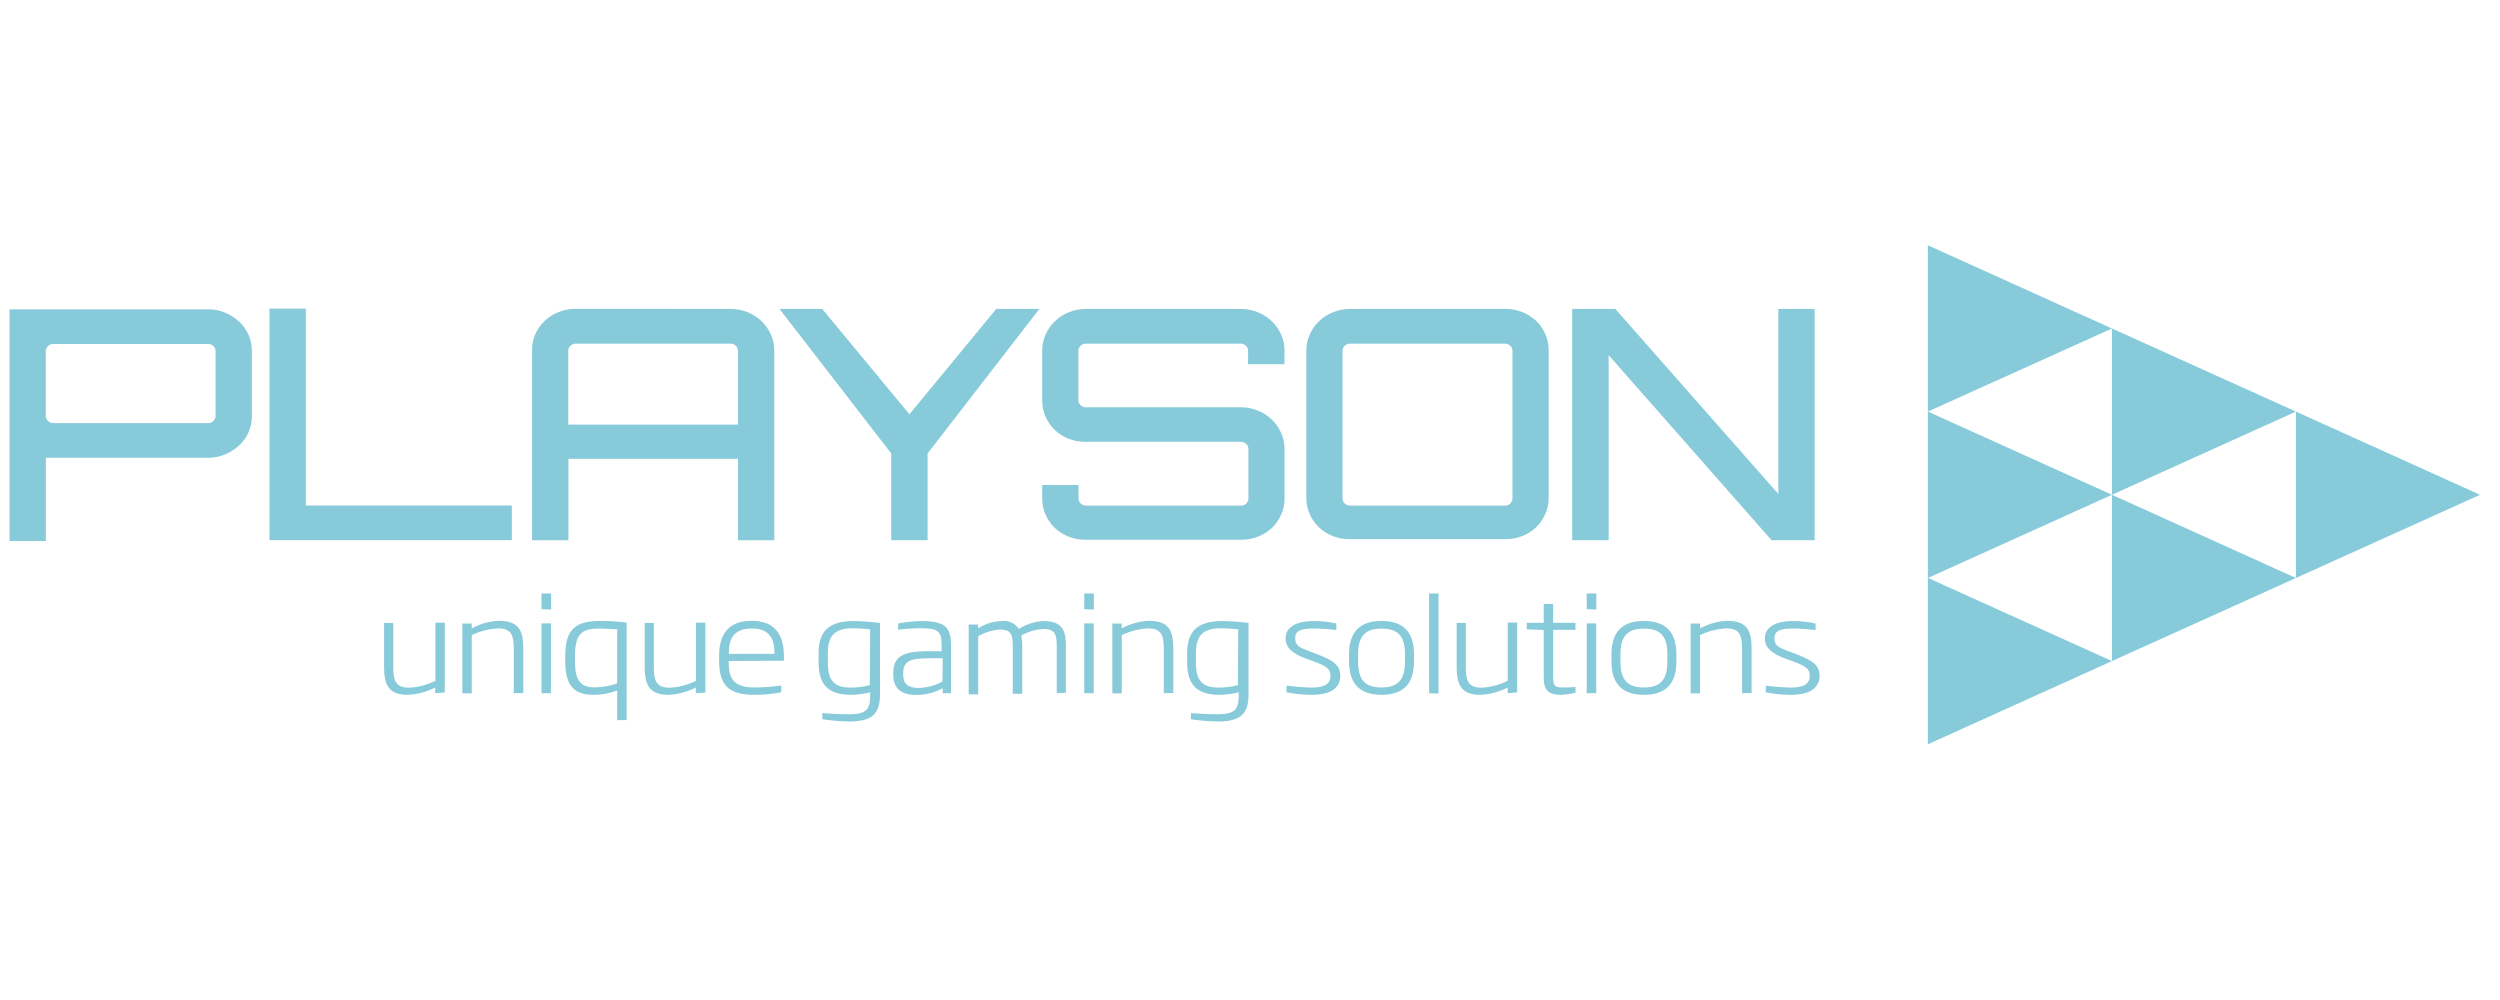 <svg width="90" height="36" viewBox="0 0 90 36" fill="none" xmlns="http://www.w3.org/2000/svg">
<path d="M69.403 8.831V14.817L76.03 11.826L69.403 8.831Z" fill="#87CADA"/>
<path d="M76.03 11.826V17.812L82.653 14.817L76.03 11.826Z" fill="#87CADA"/>
<path d="M76.03 17.812V23.799L82.653 20.808L76.03 17.812Z" fill="#87CADA"/>
<path d="M82.653 14.817V20.808L89.281 17.812L82.653 14.817Z" fill="#87CADA"/>
<path d="M69.403 14.817V20.808L76.03 17.812L69.403 14.817Z" fill="#87CADA"/>
<path d="M69.403 20.804V26.794L76.03 23.799L69.403 20.804Z" fill="#87CADA"/>
<path d="M7.495 11.135C7.705 11.133 7.913 11.175 8.106 11.256C8.291 11.334 8.461 11.443 8.608 11.579C8.755 11.714 8.872 11.878 8.951 12.061C9.03 12.243 9.07 12.44 9.068 12.639V14.976C9.07 15.175 9.03 15.372 8.951 15.554C8.872 15.737 8.755 15.901 8.608 16.036C8.461 16.172 8.291 16.281 8.106 16.359C7.913 16.44 7.705 16.482 7.495 16.48H1.779H1.652V19.476H0.344V11.135H7.495ZM7.761 12.639C7.761 12.605 7.753 12.571 7.74 12.54C7.726 12.509 7.706 12.481 7.68 12.459C7.656 12.434 7.627 12.415 7.595 12.402C7.563 12.39 7.529 12.383 7.495 12.383H1.918C1.883 12.383 1.848 12.389 1.815 12.402C1.783 12.415 1.753 12.434 1.728 12.459C1.702 12.481 1.682 12.509 1.668 12.54C1.654 12.571 1.647 12.605 1.648 12.639V14.976C1.647 15.01 1.654 15.044 1.668 15.075C1.682 15.106 1.702 15.134 1.728 15.156C1.753 15.181 1.783 15.2 1.815 15.213C1.848 15.226 1.883 15.233 1.918 15.232H7.495C7.529 15.232 7.563 15.226 7.595 15.213C7.627 15.2 7.656 15.181 7.68 15.156C7.706 15.134 7.726 15.106 7.74 15.075C7.754 15.044 7.761 15.01 7.761 14.976V12.639Z" fill="#87CADA"/>
<path d="M9.701 11.11H11.009V18.198H18.425V19.446H9.701V11.11Z" fill="#87CADA"/>
<path d="M26.301 11.122C26.511 11.121 26.719 11.161 26.913 11.239C27.099 11.314 27.27 11.424 27.415 11.562C27.558 11.699 27.673 11.863 27.752 12.044C27.834 12.227 27.875 12.426 27.875 12.626V19.45H26.567V16.518H20.463V19.45H19.155V12.626C19.149 12.425 19.187 12.225 19.265 12.04C19.344 11.859 19.459 11.695 19.602 11.558C19.748 11.419 19.92 11.31 20.108 11.235C20.302 11.157 20.51 11.117 20.72 11.118L26.301 11.122ZM26.567 15.286V12.626C26.567 12.592 26.56 12.559 26.546 12.527C26.533 12.496 26.512 12.469 26.487 12.446C26.462 12.421 26.432 12.402 26.4 12.389C26.367 12.376 26.332 12.37 26.297 12.371H20.728C20.693 12.37 20.658 12.376 20.626 12.389C20.593 12.402 20.564 12.421 20.538 12.446C20.513 12.469 20.493 12.496 20.479 12.527C20.465 12.559 20.458 12.592 20.458 12.626V15.286H26.567Z" fill="#87CADA"/>
<path d="M37.417 11.122L33.393 16.325V19.446H32.085V16.325L28.061 11.122H29.6L32.739 14.914L35.865 11.122H37.417Z" fill="#87CADA"/>
<path d="M46.238 13.112H44.931V12.626C44.931 12.592 44.924 12.559 44.91 12.528C44.896 12.496 44.876 12.469 44.85 12.446C44.826 12.421 44.796 12.402 44.763 12.389C44.731 12.376 44.696 12.37 44.661 12.371H39.092C39.057 12.37 39.022 12.376 38.989 12.389C38.957 12.402 38.927 12.421 38.902 12.446C38.877 12.469 38.856 12.496 38.843 12.528C38.829 12.559 38.822 12.592 38.822 12.626V14.407C38.822 14.441 38.829 14.474 38.843 14.505C38.856 14.536 38.877 14.564 38.902 14.587C38.927 14.611 38.957 14.631 38.989 14.644C39.022 14.657 39.057 14.663 39.092 14.662H44.669C44.879 14.661 45.087 14.701 45.281 14.78C45.467 14.854 45.638 14.964 45.783 15.102C45.926 15.239 46.041 15.403 46.12 15.584C46.202 15.767 46.244 15.966 46.243 16.166V17.947C46.244 18.147 46.202 18.346 46.12 18.529C46.041 18.71 45.926 18.874 45.783 19.011C45.48 19.289 45.081 19.439 44.669 19.43H39.092C38.68 19.439 38.281 19.289 37.978 19.011C37.835 18.874 37.721 18.71 37.641 18.529C37.559 18.346 37.518 18.147 37.519 17.947V17.461H38.826V17.947C38.826 17.98 38.833 18.014 38.847 18.045C38.861 18.076 38.881 18.104 38.907 18.127C38.931 18.151 38.961 18.171 38.994 18.184C39.026 18.197 39.061 18.203 39.096 18.202H44.673C44.708 18.203 44.743 18.197 44.776 18.184C44.809 18.171 44.838 18.151 44.863 18.127C44.889 18.104 44.909 18.076 44.923 18.045C44.937 18.014 44.944 17.98 44.943 17.947V16.162C44.944 16.128 44.937 16.094 44.923 16.063C44.909 16.032 44.889 16.005 44.863 15.982C44.838 15.957 44.809 15.938 44.776 15.925C44.743 15.912 44.708 15.906 44.673 15.906H39.092C38.68 15.915 38.281 15.765 37.978 15.488C37.835 15.351 37.721 15.187 37.641 15.006C37.559 14.822 37.518 14.624 37.519 14.423V12.626C37.518 12.426 37.559 12.227 37.641 12.044C37.721 11.863 37.835 11.699 37.978 11.562C38.123 11.424 38.294 11.314 38.48 11.24C38.675 11.161 38.882 11.121 39.092 11.122H44.669C44.879 11.121 45.087 11.161 45.281 11.24C45.467 11.315 45.638 11.424 45.783 11.562C45.926 11.699 46.041 11.863 46.12 12.044C46.202 12.227 46.244 12.426 46.243 12.626L46.238 13.112Z" fill="#87CADA"/>
<path d="M54.178 11.122C54.59 11.114 54.989 11.264 55.292 11.541C55.435 11.678 55.55 11.842 55.629 12.023C55.71 12.207 55.752 12.405 55.751 12.605V17.926C55.752 18.126 55.71 18.324 55.629 18.508C55.55 18.689 55.435 18.853 55.292 18.99C54.989 19.268 54.59 19.418 54.178 19.409H48.601C48.189 19.418 47.789 19.268 47.487 18.99C47.344 18.853 47.229 18.689 47.15 18.508C47.068 18.325 47.026 18.126 47.027 17.926V12.626C47.026 12.426 47.068 12.227 47.15 12.044C47.229 11.863 47.344 11.699 47.487 11.562C47.632 11.424 47.803 11.315 47.989 11.24C48.183 11.161 48.391 11.121 48.601 11.122H54.178ZM54.178 18.202C54.213 18.203 54.248 18.197 54.281 18.184C54.313 18.171 54.343 18.151 54.368 18.127C54.393 18.104 54.414 18.076 54.427 18.045C54.441 18.014 54.448 17.98 54.448 17.947V12.626C54.448 12.592 54.441 12.559 54.427 12.528C54.414 12.496 54.393 12.469 54.368 12.446C54.343 12.421 54.313 12.402 54.281 12.389C54.248 12.376 54.213 12.37 54.178 12.371H48.601C48.566 12.37 48.531 12.376 48.498 12.389C48.466 12.402 48.436 12.421 48.411 12.446C48.386 12.469 48.365 12.496 48.351 12.528C48.338 12.559 48.331 12.592 48.331 12.626V17.947C48.331 17.98 48.338 18.014 48.351 18.045C48.365 18.076 48.386 18.104 48.411 18.127C48.436 18.151 48.466 18.171 48.498 18.184C48.531 18.197 48.566 18.203 48.601 18.202H54.178Z" fill="#87CADA"/>
<path d="M64.02 11.122H65.327V19.446H63.775L57.911 12.785V19.446H56.599V11.122H58.152L64.02 17.783V11.122Z" fill="#87CADA"/>
<path d="M15.666 24.955V24.75C15.358 24.91 15.018 25 14.67 25.014C13.983 25.014 13.827 24.628 13.827 24.025V22.425H14.156V24.029C14.156 24.57 14.291 24.758 14.738 24.758C15.063 24.738 15.382 24.654 15.674 24.511V22.416H16.012V24.93L15.666 24.955Z" fill="#87CADA"/>
<path d="M18.497 24.955V23.351C18.497 22.81 18.366 22.622 17.919 22.622C17.594 22.641 17.276 22.724 16.983 22.865V24.959H16.645V22.446H16.983V22.622C17.28 22.46 17.61 22.366 17.949 22.349C18.674 22.349 18.839 22.693 18.839 23.342V24.947L18.497 24.955Z" fill="#87CADA"/>
<path d="M19.493 21.93V21.365H19.839V21.943L19.493 21.93ZM19.493 24.955V22.442H19.834V24.955H19.493Z" fill="#87CADA"/>
<path d="M22.218 25.927V24.855C21.949 24.961 21.663 25.015 21.374 25.014C20.669 25.014 20.349 24.691 20.349 23.799V23.61C20.349 22.63 20.741 22.354 21.614 22.354C21.93 22.352 22.246 22.372 22.559 22.412V25.923L22.218 25.927ZM22.218 22.651C22.019 22.651 21.749 22.626 21.602 22.626C20.981 22.626 20.699 22.781 20.699 23.61V23.799C20.699 24.515 20.901 24.746 21.437 24.746C21.703 24.741 21.967 24.693 22.218 24.603V22.651Z" fill="#87CADA"/>
<path d="M25.048 24.955V24.75C24.74 24.91 24.4 25 24.053 25.014C23.365 25.014 23.209 24.628 23.209 24.025V22.425H23.538V24.029C23.538 24.57 23.673 24.758 24.12 24.758C24.446 24.738 24.764 24.654 25.057 24.511V22.416H25.394V24.93L25.048 24.955Z" fill="#87CADA"/>
<path d="M26.234 23.795V23.849C26.234 24.427 26.411 24.75 27.174 24.75C27.492 24.746 27.809 24.722 28.124 24.679V24.922C27.804 24.984 27.479 25.015 27.153 25.014C26.196 25.014 25.888 24.628 25.888 23.782V23.606C25.888 22.814 26.246 22.349 27.052 22.349C27.858 22.349 28.221 22.798 28.221 23.631V23.786L26.234 23.795ZM27.879 23.497C27.879 23.045 27.74 22.626 27.061 22.626C26.381 22.626 26.238 23.045 26.238 23.497V23.539H27.883L27.879 23.497Z" fill="#87CADA"/>
<path d="M30.583 25.973C30.255 25.969 29.928 25.942 29.604 25.893V25.671C29.908 25.697 30.245 25.713 30.583 25.713C31.199 25.713 31.325 25.525 31.325 25.047V24.922C31.106 24.978 30.881 25.009 30.655 25.014C29.874 25.014 29.469 24.708 29.469 23.849V23.522C29.469 22.726 29.832 22.358 30.735 22.358C31.051 22.363 31.366 22.386 31.68 22.425V25.047C31.663 25.651 31.444 25.973 30.583 25.973ZM31.325 22.659C31.123 22.633 30.918 22.619 30.714 22.617C30.039 22.617 29.802 22.89 29.802 23.522V23.849C29.802 24.528 30.047 24.754 30.646 24.754C30.871 24.75 31.095 24.721 31.313 24.666L31.325 22.659Z" fill="#87CADA"/>
<path d="M33.937 24.955V24.775C33.651 24.933 33.328 25.017 33.001 25.018C32.452 25.018 32.157 24.796 32.157 24.289V24.218C32.157 23.573 32.617 23.443 33.422 23.443H33.899V23.229C33.899 22.735 33.781 22.617 33.157 22.617C32.882 22.619 32.607 22.636 32.334 22.668V22.446C32.612 22.391 32.894 22.361 33.178 22.358C34.072 22.358 34.236 22.634 34.236 23.229V24.955H33.937ZM33.937 23.698H33.46C32.785 23.698 32.515 23.782 32.515 24.235V24.297C32.515 24.645 32.73 24.767 33.085 24.767C33.38 24.757 33.669 24.678 33.929 24.536L33.937 23.698Z" fill="#87CADA"/>
<path d="M38.042 24.955V23.279C38.042 22.86 38.004 22.643 37.552 22.643C37.274 22.66 37.004 22.741 36.764 22.881C36.792 23.019 36.805 23.16 36.801 23.3V24.976H36.46V23.3C36.46 22.881 36.434 22.664 35.996 22.664C35.721 22.683 35.454 22.765 35.215 22.902V24.997H34.873V22.483H35.211V22.622C35.462 22.458 35.754 22.367 36.055 22.358C36.175 22.342 36.298 22.36 36.408 22.411C36.519 22.461 36.613 22.542 36.679 22.643C36.948 22.468 37.261 22.37 37.582 22.358C38.337 22.358 38.371 22.84 38.371 23.263V24.938L38.042 24.955Z" fill="#87CADA"/>
<path d="M39.033 21.93V21.365H39.379V21.943L39.033 21.93ZM39.033 24.955V22.442H39.375V24.955H39.033Z" fill="#87CADA"/>
<path d="M41.897 24.955V23.351C41.897 22.81 41.767 22.622 41.319 22.622C40.994 22.641 40.676 22.724 40.383 22.865V24.959H40.045V22.446H40.383V22.622C40.68 22.46 41.01 22.366 41.349 22.349C42.075 22.349 42.239 22.693 42.239 23.342V24.947L41.897 24.955Z" fill="#87CADA"/>
<path d="M43.85 25.973C43.523 25.969 43.196 25.942 42.872 25.893V25.671C43.176 25.697 43.513 25.713 43.85 25.713C44.466 25.713 44.593 25.525 44.593 25.047V24.922C44.374 24.978 44.149 25.009 43.922 25.014C43.142 25.014 42.737 24.708 42.737 23.849V23.522C42.737 22.726 43.1 22.358 44.002 22.358C44.318 22.363 44.634 22.386 44.947 22.425V25.047C44.931 25.651 44.711 25.973 43.85 25.973ZM44.576 22.659C44.373 22.633 44.169 22.619 43.964 22.617C43.289 22.617 43.053 22.89 43.053 23.522V23.849C43.053 24.528 43.298 24.754 43.897 24.754C44.122 24.75 44.346 24.721 44.563 24.666L44.576 22.659Z" fill="#87CADA"/>
<path d="M47.213 25.014C46.911 25.013 46.61 24.982 46.315 24.922V24.683C46.61 24.722 46.907 24.746 47.205 24.754C47.732 24.754 47.897 24.591 47.897 24.335C47.897 24.079 47.774 23.987 47.268 23.799L47.065 23.728C46.53 23.531 46.281 23.33 46.281 22.974C46.281 22.617 46.606 22.358 47.285 22.358C47.562 22.356 47.837 22.386 48.107 22.446V22.68C47.84 22.648 47.571 22.629 47.302 22.626C46.838 22.626 46.627 22.701 46.627 22.974C46.627 23.246 46.77 23.313 47.205 23.472L47.407 23.547C48.032 23.786 48.251 23.966 48.251 24.331C48.251 24.695 48.006 25.014 47.213 25.014Z" fill="#87CADA"/>
<path d="M49.735 25.014C48.938 25.014 48.567 24.595 48.567 23.82V23.547C48.567 22.768 48.938 22.354 49.735 22.354C50.533 22.354 50.904 22.772 50.904 23.547V23.82C50.904 24.603 50.533 25.014 49.735 25.014ZM50.579 23.552C50.579 22.902 50.33 22.63 49.735 22.63C49.141 22.63 48.892 22.907 48.892 23.552V23.824C48.892 24.473 49.141 24.75 49.735 24.75C50.33 24.75 50.579 24.469 50.579 23.824V23.552Z" fill="#87CADA"/>
<path d="M51.448 24.955V21.365H51.786V24.968L51.448 24.955Z" fill="#87CADA"/>
<path d="M54.279 24.955V24.75C53.971 24.91 53.631 25 53.284 25.014C52.596 25.014 52.44 24.628 52.44 24.025V22.425H52.769V24.029C52.769 24.57 52.904 24.758 53.351 24.758C53.674 24.736 53.99 24.651 54.279 24.507V22.412H54.617V24.926L54.279 24.955Z" fill="#87CADA"/>
<path d="M56.211 25.014C55.734 25.014 55.574 24.85 55.574 24.385V22.68L54.962 22.655V22.421H55.574V21.742H55.912V22.421H56.717V22.676H55.912V24.352C55.912 24.674 55.958 24.75 56.249 24.75C56.388 24.75 56.595 24.75 56.717 24.725V24.938C56.551 24.979 56.382 25.004 56.211 25.014V25.014Z" fill="#87CADA"/>
<path d="M57.122 21.93V21.365H57.468V21.943L57.122 21.93ZM57.122 24.955V22.442H57.464V24.955H57.122Z" fill="#87CADA"/>
<path d="M59.181 25.014C58.384 25.014 58.013 24.595 58.013 23.82V23.547C58.013 22.768 58.384 22.354 59.181 22.354C59.979 22.354 60.35 22.772 60.35 23.547V23.82C60.35 24.603 59.974 25.014 59.181 25.014ZM60.025 23.552C60.025 22.902 59.776 22.63 59.181 22.63C58.586 22.63 58.337 22.907 58.337 23.552V23.824C58.337 24.473 58.586 24.75 59.181 24.75C59.776 24.75 60.025 24.469 60.025 23.824V23.552Z" fill="#87CADA"/>
<path d="M62.716 24.955V23.351C62.716 22.81 62.586 22.622 62.138 22.622C61.813 22.641 61.495 22.724 61.202 22.865V24.959H60.864V22.446H61.202V22.622C61.499 22.46 61.829 22.366 62.168 22.349C62.889 22.349 63.058 22.693 63.058 23.342V24.947L62.716 24.955Z" fill="#87CADA"/>
<path d="M64.467 25.014C64.165 25.013 63.864 24.982 63.568 24.922V24.683C63.864 24.722 64.161 24.746 64.459 24.754C64.986 24.754 65.15 24.591 65.15 24.335C65.15 24.079 65.028 23.987 64.522 23.799L64.319 23.728C63.784 23.531 63.535 23.33 63.535 22.974C63.535 22.617 63.859 22.358 64.539 22.358C64.815 22.356 65.091 22.386 65.361 22.446V22.68C65.094 22.648 64.825 22.629 64.556 22.626C64.091 22.626 63.881 22.701 63.881 22.974C63.881 23.246 64.024 23.313 64.459 23.472L64.661 23.547C65.285 23.786 65.505 23.966 65.505 24.331C65.505 24.695 65.247 25.014 64.467 25.014Z" fill="#87CADA"/>
</svg>
